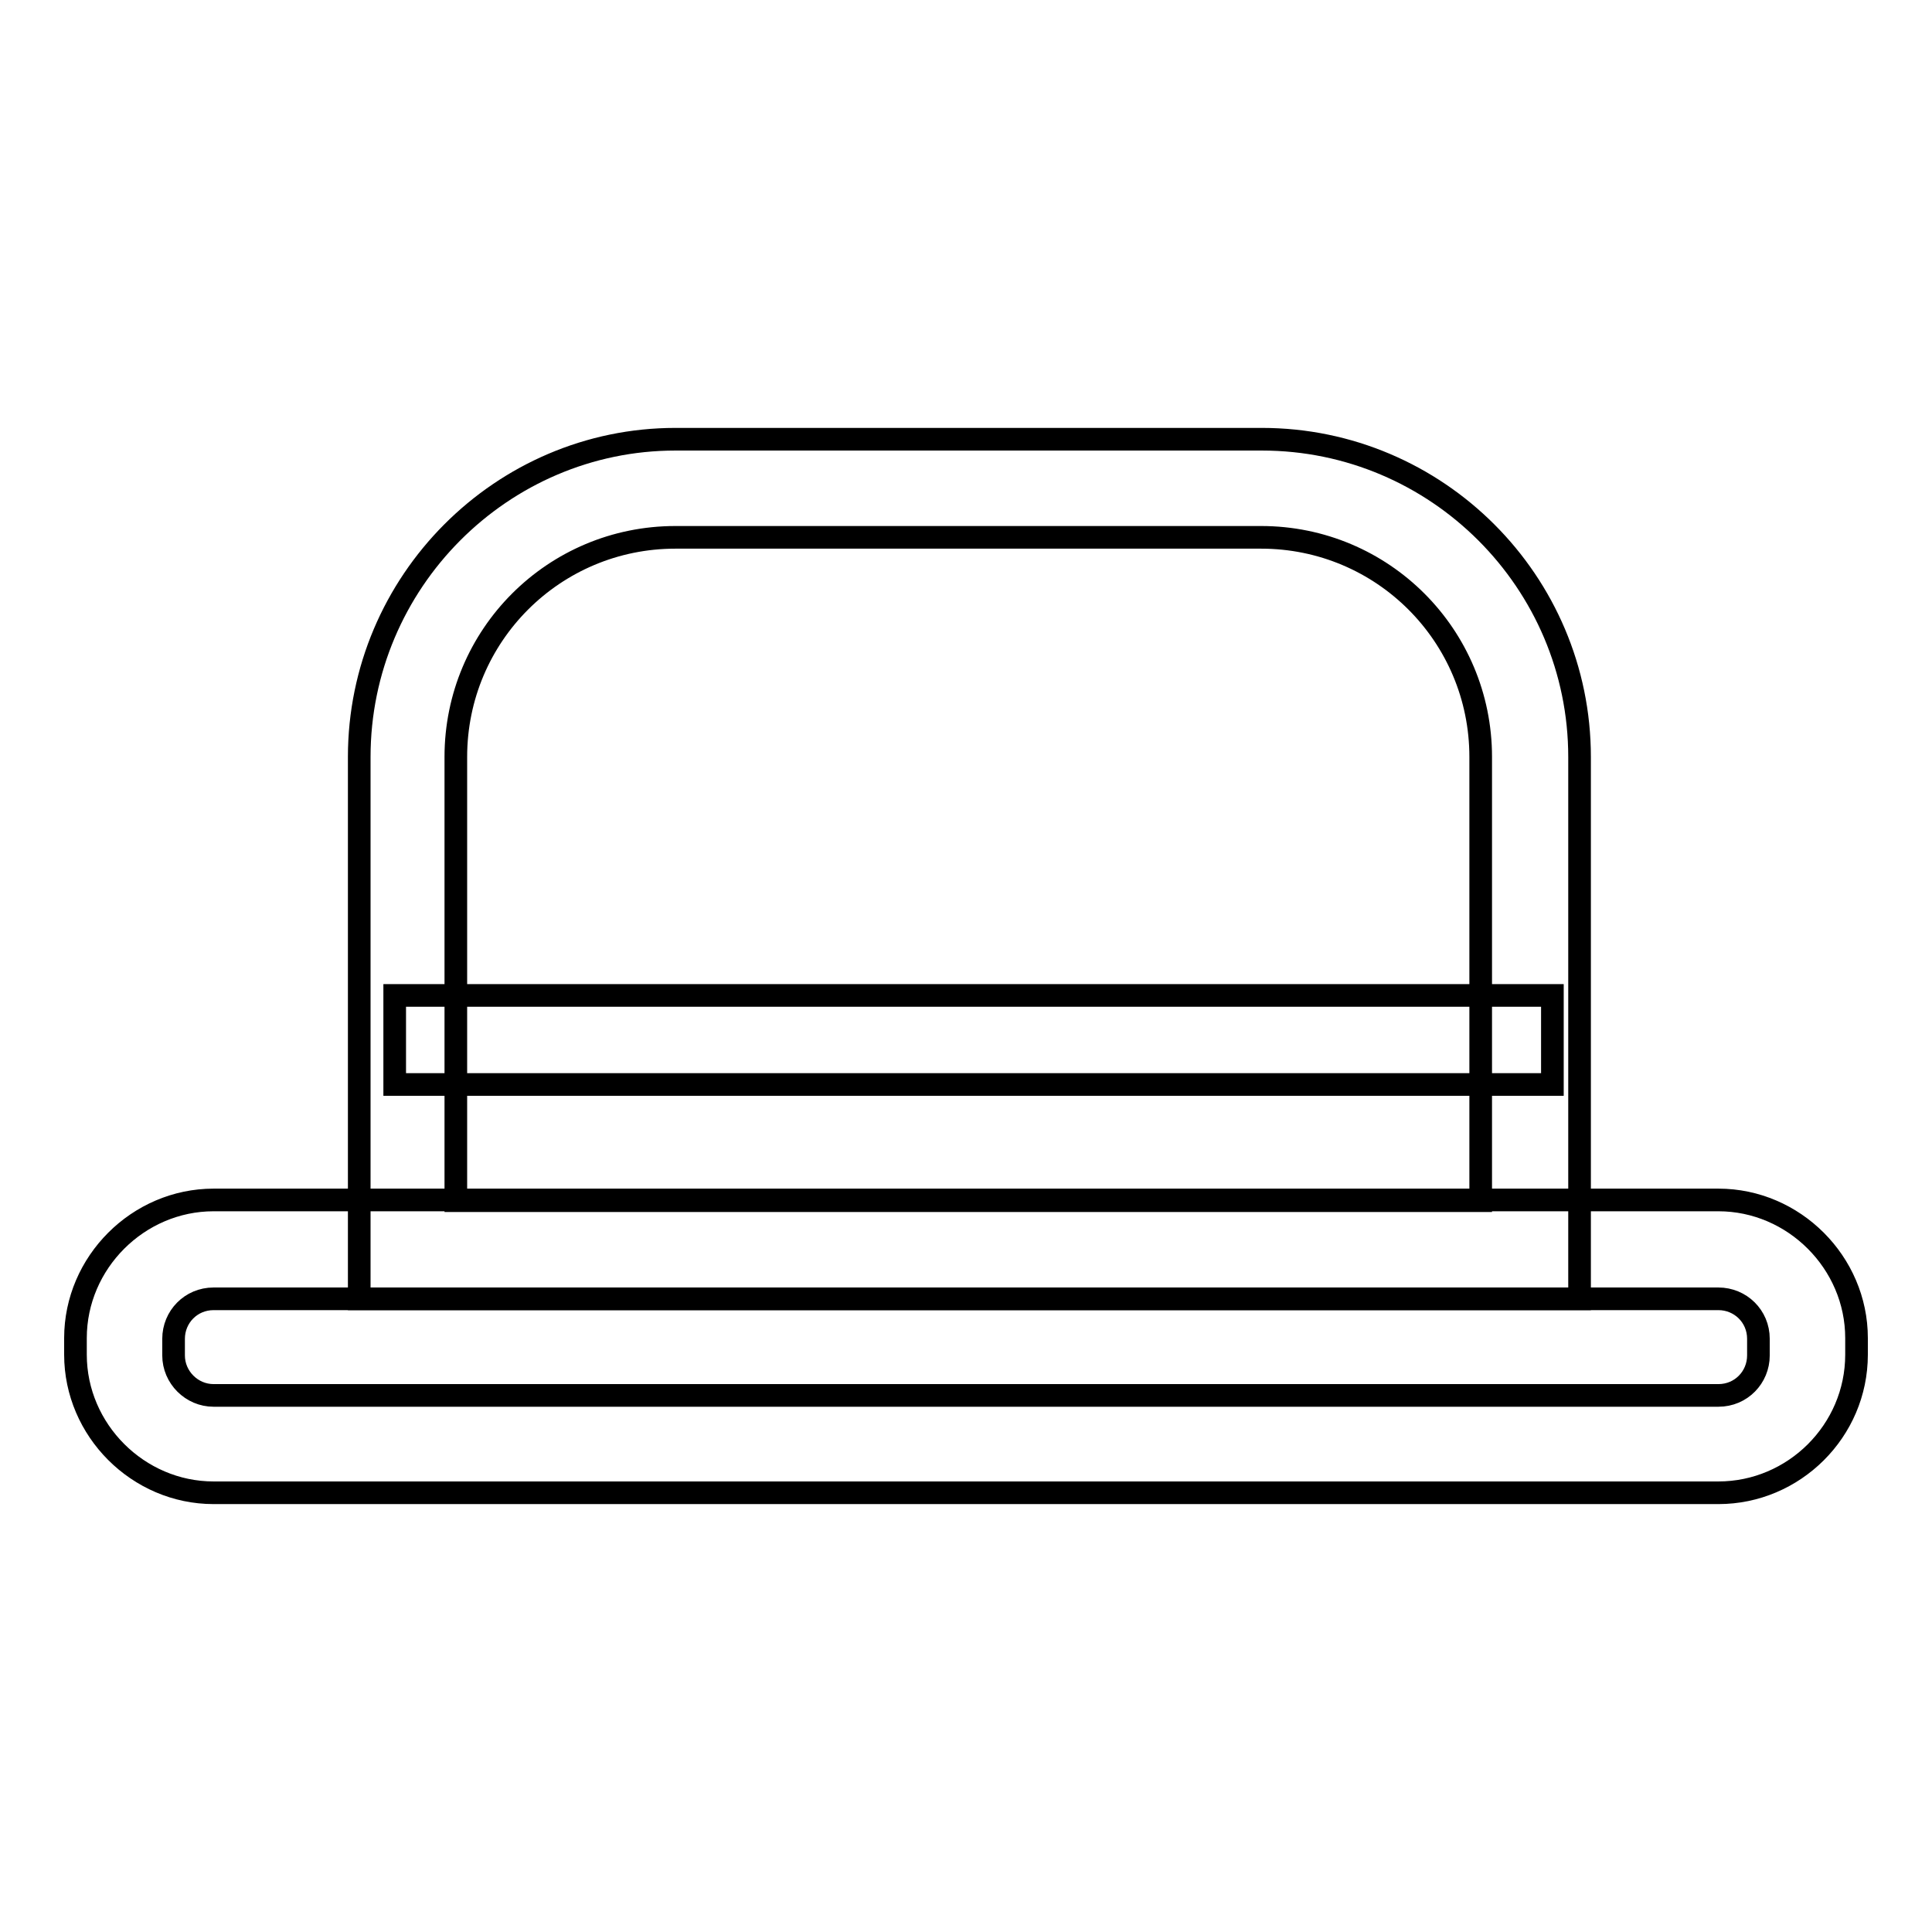<?xml version="1.0" encoding="utf-8"?>
<!-- Svg Vector Icons : http://www.onlinewebfonts.com/icon -->
<!DOCTYPE svg PUBLIC "-//W3C//DTD SVG 1.1//EN" "http://www.w3.org/Graphics/SVG/1.1/DTD/svg11.dtd">
<svg version="1.1" xmlns="http://www.w3.org/2000/svg" xmlns:xlink="http://www.w3.org/1999/xlink" x="0px" y="0px" viewBox="0 0 256 256" enable-background="new 0 0 256 256" xml:space="preserve">
<g> <path stroke-width="3" fill-opacity="0" stroke="#000000"  d="M227.7,197.8H28.3c-10,0-18.3-8.3-18.3-18.3v-2.2c0-10,8.3-18.3,18.3-18.3h199.4c10,0,18.3,8.3,18.3,18.3 v2.2C246,189.6,237.7,197.8,227.7,197.8z M28.3,172.1c-3,0-5.3,2.4-5.3,5.3v2.2c0,2.9,2.4,5.3,5.3,5.3h199.4c3,0,5.3-2.4,5.3-5.3 v-2.2c0-3-2.4-5.3-5.3-5.3H28.3z"/> <path stroke-width="3" fill-opacity="0" stroke="#000000"  d="M209.2,172.1H47.6v-71.8c0-23.2,18.9-42.1,41.9-42.1h77.7c23.2,0,42.1,18.9,42.1,42.1V172.1z M60.5,159.1 h135.7v-58.8c0-16.1-13-29.1-29.1-29.1H89.5c-16.1,0-29.1,13-29.1,29.1v58.8H60.5z"/> <path stroke-width="3" fill-opacity="0" stroke="#000000"  d="M52.3,131.9h153.4v11.8H52.3V131.9z"/></g>
</svg>